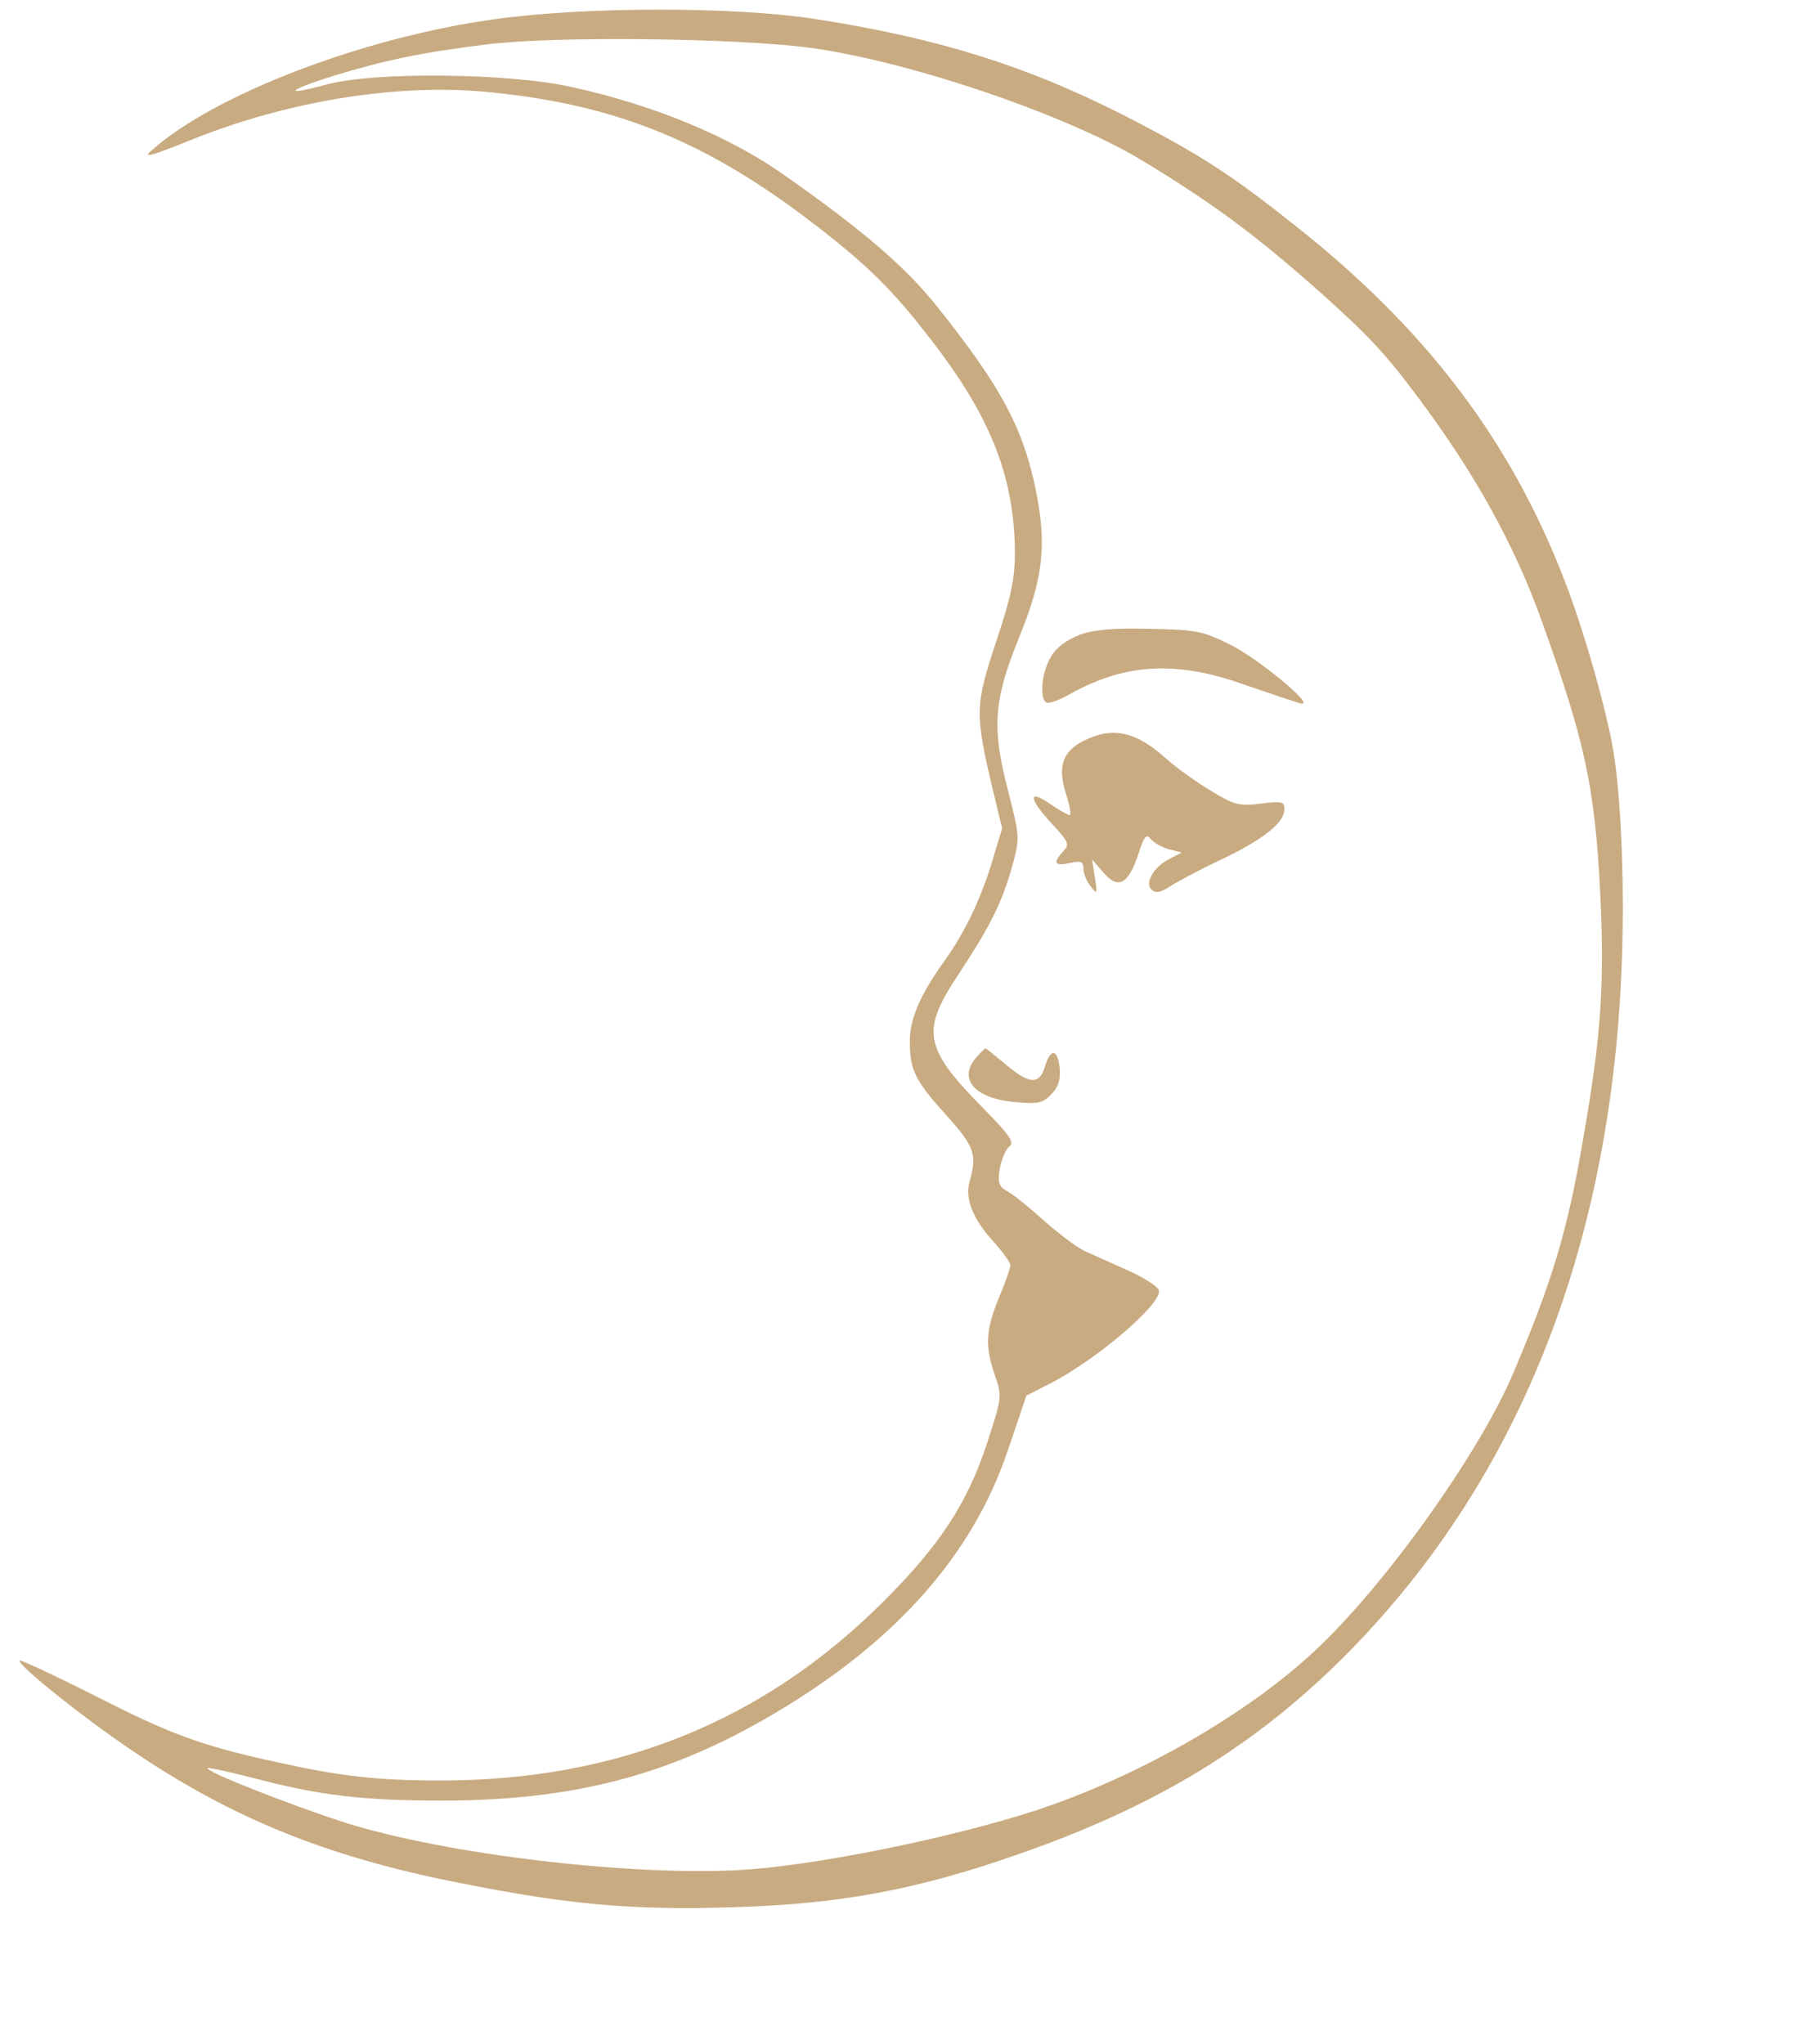 <svg width="40" height="45" viewBox="0 0 40 45" fill="none" xmlns="http://www.w3.org/2000/svg">
    <path
        d="M10.877 0.425C8.021 0.818 4.743 2.067 3.355 3.296C3.124 3.487 3.274 3.457 4.22 3.074C6.332 2.228 8.675 1.846 10.646 2.017C13.422 2.269 15.413 3.044 17.716 4.776C19.094 5.814 19.677 6.398 20.602 7.617C21.84 9.248 22.332 10.548 22.342 12.159C22.342 12.733 22.262 13.126 21.93 14.123C21.467 15.523 21.457 15.694 21.849 17.356L22.061 18.233L21.84 18.968C21.578 19.824 21.236 20.529 20.784 21.163C20.261 21.889 20.029 22.422 20.029 22.916C20.029 23.551 20.14 23.782 20.824 24.538C21.447 25.233 21.518 25.404 21.347 25.998C21.236 26.371 21.407 26.814 21.849 27.307C22.071 27.549 22.242 27.791 22.242 27.851C22.242 27.912 22.131 28.234 21.99 28.566C21.699 29.282 21.678 29.624 21.9 30.268C22.061 30.732 22.061 30.752 21.729 31.769C21.296 33.089 20.683 34.025 19.436 35.264C16.801 37.893 13.573 39.192 9.711 39.192C8.293 39.192 7.508 39.102 6.05 38.779C4.441 38.427 3.747 38.175 2.058 37.309C1.152 36.856 0.418 36.513 0.428 36.553C0.438 36.694 1.826 37.802 2.902 38.528C5.095 40.018 7.197 40.874 10.123 41.448C12.497 41.922 13.915 42.053 16.117 41.982C18.672 41.912 20.492 41.539 23.036 40.592C25.741 39.575 27.733 38.316 29.583 36.473C33.375 32.676 35.446 27.549 35.698 21.315C35.768 19.612 35.698 17.628 35.517 16.53C35.366 15.634 34.873 13.882 34.441 12.774C33.254 9.692 31.384 7.224 28.477 4.938C27.059 3.81 26.375 3.376 24.706 2.52C22.553 1.433 20.643 0.838 17.927 0.415C16.137 0.143 12.869 0.143 10.877 0.425ZM17.817 1.05C19.999 1.342 23.459 2.52 25.118 3.517C26.717 4.484 27.662 5.189 29.09 6.458C30.146 7.405 30.519 7.808 31.223 8.755C32.48 10.437 33.344 11.998 33.948 13.69C34.883 16.299 35.105 17.296 35.225 19.602C35.326 21.637 35.255 22.775 34.853 25.061C34.511 27.086 34.179 28.184 33.304 30.248C32.55 32.011 30.478 34.912 28.94 36.342C27.441 37.742 25.078 39.092 22.845 39.837C20.944 40.461 17.857 41.086 16.228 41.166C13.754 41.287 9.852 40.814 7.659 40.139C6.483 39.766 4.501 38.991 4.572 38.92C4.592 38.9 5.034 39.001 5.557 39.132C7.046 39.525 7.991 39.635 9.771 39.635C12.577 39.625 14.629 39.102 16.831 37.843C19.627 36.241 21.397 34.287 22.192 31.91L22.594 30.722L23.066 30.48C24.132 29.946 25.611 28.677 25.51 28.395C25.47 28.305 25.168 28.113 24.826 27.962C24.484 27.811 24.062 27.62 23.881 27.539C23.71 27.459 23.308 27.156 22.976 26.864C22.654 26.572 22.292 26.28 22.171 26.22C21.99 26.119 21.96 26.038 22.01 25.716C22.051 25.515 22.141 25.293 22.222 25.233C22.342 25.152 22.232 24.991 21.618 24.366C20.341 23.067 20.271 22.694 21.095 21.456C21.799 20.388 22.061 19.864 22.282 19.069C22.453 18.444 22.453 18.434 22.192 17.407C21.829 16.017 21.87 15.412 22.443 14.012C22.966 12.723 23.046 11.998 22.805 10.8C22.523 9.42 22.041 8.523 20.673 6.801C19.959 5.894 19.023 5.089 17.274 3.86C16.067 3.004 14.387 2.309 12.587 1.916C11.199 1.604 8.202 1.574 7.166 1.866C6.201 2.128 6.322 1.987 7.327 1.674C8.444 1.332 9.288 1.151 10.707 0.979C12.175 0.788 16.208 0.838 17.817 1.05Z"
        fill="#c9ab81"
    />
    <path
        d="M23.771 13.972C23.489 14.083 23.258 14.244 23.137 14.455C22.936 14.778 22.875 15.372 23.036 15.463C23.087 15.493 23.328 15.412 23.569 15.271C24.776 14.596 25.913 14.536 27.421 15.08C27.974 15.271 28.517 15.452 28.628 15.483C29.01 15.583 27.723 14.506 27.069 14.183C26.476 13.891 26.335 13.861 25.309 13.841C24.505 13.821 24.082 13.861 23.771 13.972Z"
        fill="#c9ab81"
    />
    <path
        d="M23.851 16.309C23.388 16.541 23.277 16.883 23.468 17.477C23.549 17.729 23.589 17.941 23.549 17.941C23.509 17.941 23.308 17.83 23.107 17.689C22.624 17.357 22.644 17.578 23.157 18.132C23.529 18.535 23.549 18.585 23.408 18.736C23.167 18.998 23.217 19.069 23.549 18.998C23.8 18.938 23.851 18.968 23.851 19.119C23.851 19.23 23.921 19.401 24.012 19.512C24.152 19.693 24.163 19.683 24.102 19.311L24.042 18.918L24.293 19.21C24.615 19.582 24.836 19.472 25.058 18.807C25.188 18.394 25.239 18.344 25.339 18.475C25.41 18.555 25.591 18.656 25.741 18.696L26.013 18.767L25.741 18.908C25.389 19.089 25.198 19.431 25.349 19.582C25.43 19.663 25.54 19.653 25.741 19.522C25.892 19.421 26.395 19.149 26.868 18.928C27.803 18.485 28.276 18.112 28.276 17.81C28.276 17.649 28.226 17.628 27.753 17.689C27.26 17.749 27.169 17.719 26.626 17.387C26.305 17.195 25.862 16.873 25.641 16.672C24.997 16.098 24.484 15.987 23.851 16.309Z"
        fill="#c9ab81"
    />
    <path
        d="M21.508 23.259C21.075 23.732 21.437 24.175 22.322 24.256C22.845 24.306 22.946 24.286 23.137 24.095C23.298 23.933 23.348 23.772 23.328 23.52C23.288 23.087 23.127 23.067 23.006 23.47C22.885 23.883 22.664 23.873 22.141 23.43C21.91 23.238 21.709 23.077 21.699 23.077C21.679 23.077 21.598 23.158 21.508 23.259Z"
        fill="#c9ab81"
    />
</svg>
